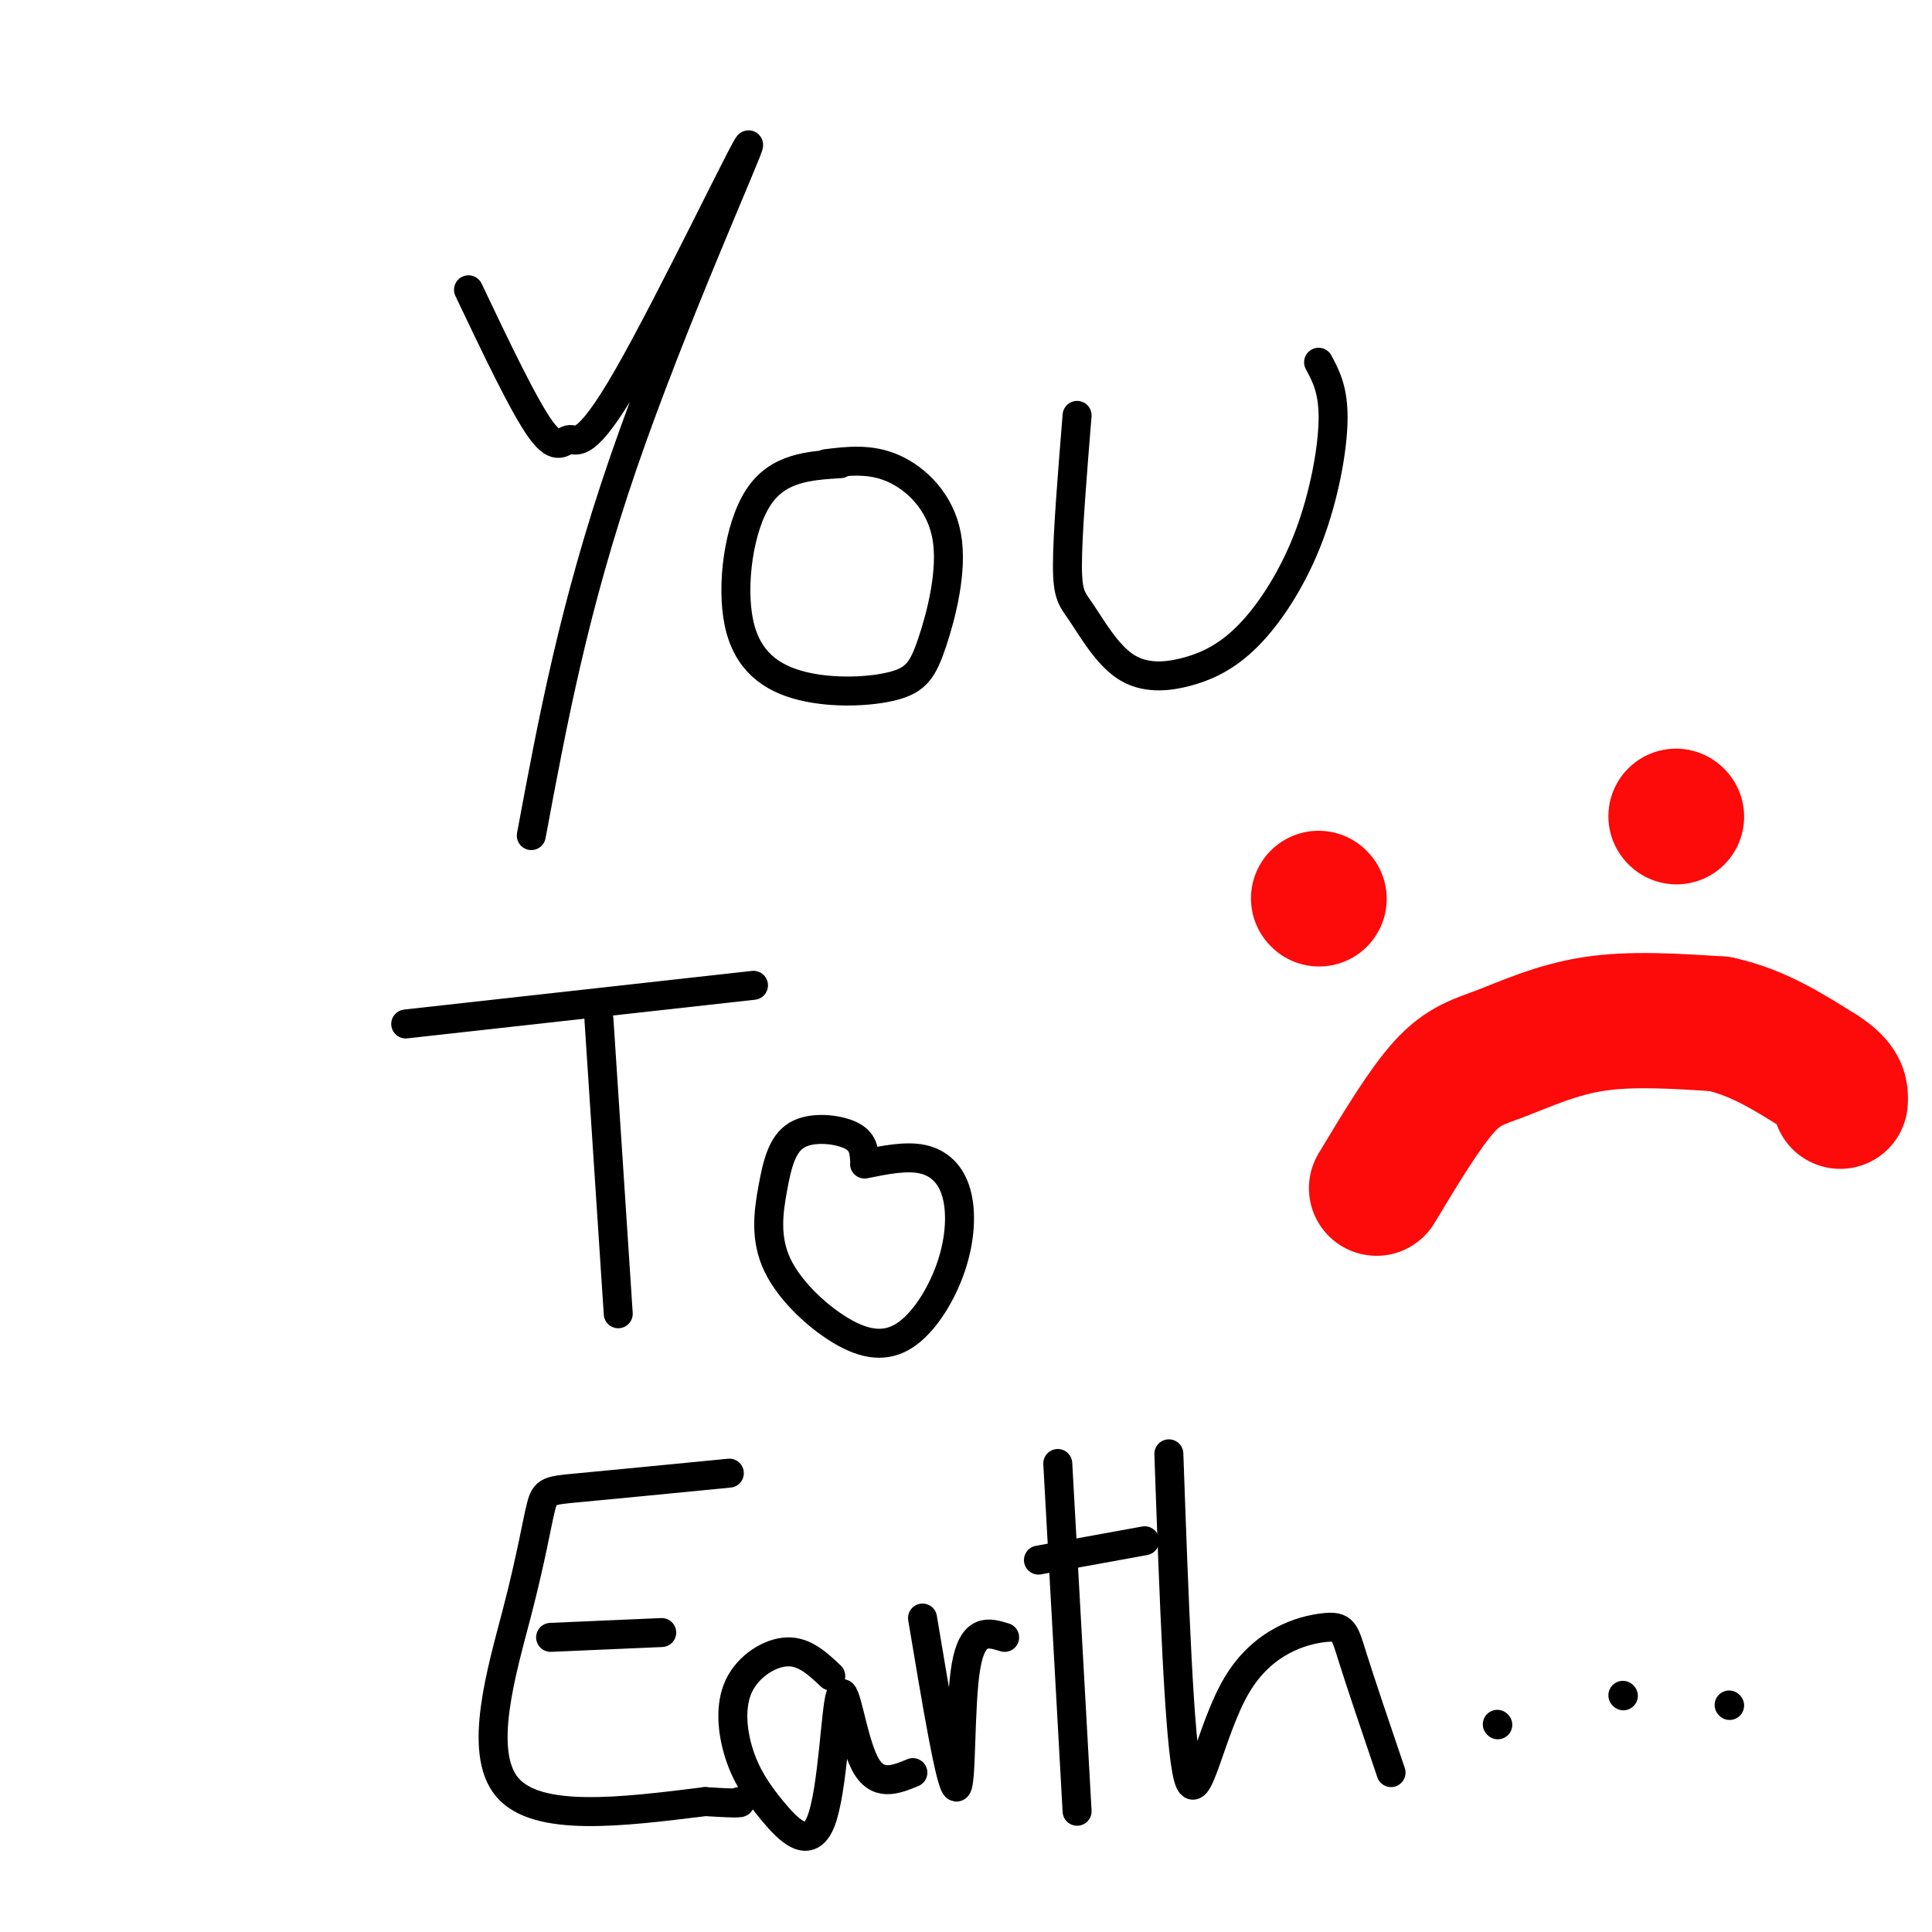 <svg viewBox='0 0 400 400' version='1.1' xmlns='http://www.w3.org/2000/svg' xmlns:xlink='http://www.w3.org/1999/xlink'><g fill='none' stroke='#000000' stroke-width='6' stroke-linecap='round' stroke-linejoin='round'><path d='M97,60c5.774,12.134 11.548,24.268 15,29c3.452,4.732 4.582,2.064 6,2c1.418,-0.064 3.122,2.478 12,-13c8.878,-15.478 24.929,-48.975 25,-48c0.071,0.975 -15.837,36.421 -26,66c-10.163,29.579 -14.582,53.289 -19,77'/><path d='M174,96c-6.478,0.400 -12.955,0.799 -17,7c-4.045,6.201 -5.657,18.202 -4,26c1.657,7.798 6.582,11.391 13,13c6.418,1.609 14.330,1.232 19,0c4.670,-1.232 6.097,-3.320 8,-9c1.903,-5.680 4.282,-14.952 3,-22c-1.282,-7.048 -6.223,-11.871 -11,-14c-4.777,-2.129 -9.388,-1.565 -14,-1'/><path d='M223,86c-0.995,12.286 -1.991,24.572 -2,31c-0.009,6.428 0.968,6.996 3,10c2.032,3.004 5.118,8.442 9,11c3.882,2.558 8.560,2.235 13,1c4.440,-1.235 8.644,-3.383 13,-8c4.356,-4.617 8.865,-11.705 12,-20c3.135,-8.295 4.896,-17.799 5,-24c0.104,-6.201 -1.448,-9.101 -3,-12'/><path d='M84,212c0.000,0.000 72.000,-8.000 72,-8'/><path d='M124,211c0.000,0.000 4.000,61.000 4,61'/><path d='M179,240c-0.158,-1.881 -0.316,-3.761 -3,-5c-2.684,-1.239 -7.895,-1.835 -11,0c-3.105,1.835 -4.104,6.102 -5,11c-0.896,4.898 -1.689,10.427 1,16c2.689,5.573 8.861,11.191 14,14c5.139,2.809 9.244,2.811 13,0c3.756,-2.811 7.161,-8.434 9,-14c1.839,-5.566 2.110,-11.076 1,-15c-1.110,-3.924 -3.603,-6.264 -7,-7c-3.397,-0.736 -7.699,0.132 -12,1'/><path d='M151,305c-12.266,1.199 -24.533,2.399 -31,3c-6.467,0.601 -7.136,0.604 -8,4c-0.864,3.396 -1.925,10.183 -5,22c-3.075,11.817 -8.164,28.662 -2,36c6.164,7.338 23.582,5.169 41,3'/><path d='M146,373c8.000,0.500 7.500,0.250 7,0'/><path d='M114,339c0.000,0.000 23.000,-1.000 23,-1'/><path d='M172,347c-2.708,-2.557 -5.417,-5.114 -9,-5c-3.583,0.114 -8.041,2.900 -10,7c-1.959,4.100 -1.417,9.515 0,14c1.417,4.485 3.711,8.042 7,12c3.289,3.958 7.572,8.319 10,2c2.428,-6.319 3.000,-23.317 4,-26c1.000,-2.683 2.429,8.948 5,14c2.571,5.052 6.286,3.526 10,2'/><path d='M191,335c2.911,17.422 5.822,34.844 7,35c1.178,0.156 0.622,-16.956 2,-25c1.378,-8.044 4.689,-7.022 8,-6'/><path d='M219,303c0.000,0.000 4.000,72.000 4,72'/><path d='M215,323c0.000,0.000 22.000,-4.000 22,-4'/><path d='M242,301c1.069,30.096 2.137,60.191 4,67c1.863,6.809 4.520,-9.670 10,-19c5.480,-9.330 13.783,-11.512 18,-12c4.217,-0.488 4.348,0.718 6,6c1.652,5.282 4.826,14.641 8,24'/><path d='M310,357c0.000,0.000 0.100,0.100 0.1,0.1'/><path d='M336,351c0.000,0.000 0.100,0.100 0.1,0.1'/><path d='M358,353c0.000,0.000 0.100,0.100 0.1,0.1'/></g>
<g fill='none' stroke='#FD0A0A' stroke-width='28' stroke-linecap='round' stroke-linejoin='round'><path d='M273,186c0.000,0.000 0.100,0.100 0.1,0.1'/><path d='M347,169c0.000,0.000 0.100,0.100 0.1,0.1'/><path d='M285,246c4.970,-8.262 9.940,-16.524 14,-21c4.060,-4.476 7.208,-5.167 12,-7c4.792,-1.833 11.226,-4.810 19,-6c7.774,-1.190 16.887,-0.595 26,0'/><path d='M356,212c7.833,1.667 14.417,5.833 21,10'/><path d='M377,222c4.167,2.667 4.083,4.333 4,6'/></g>
</svg>